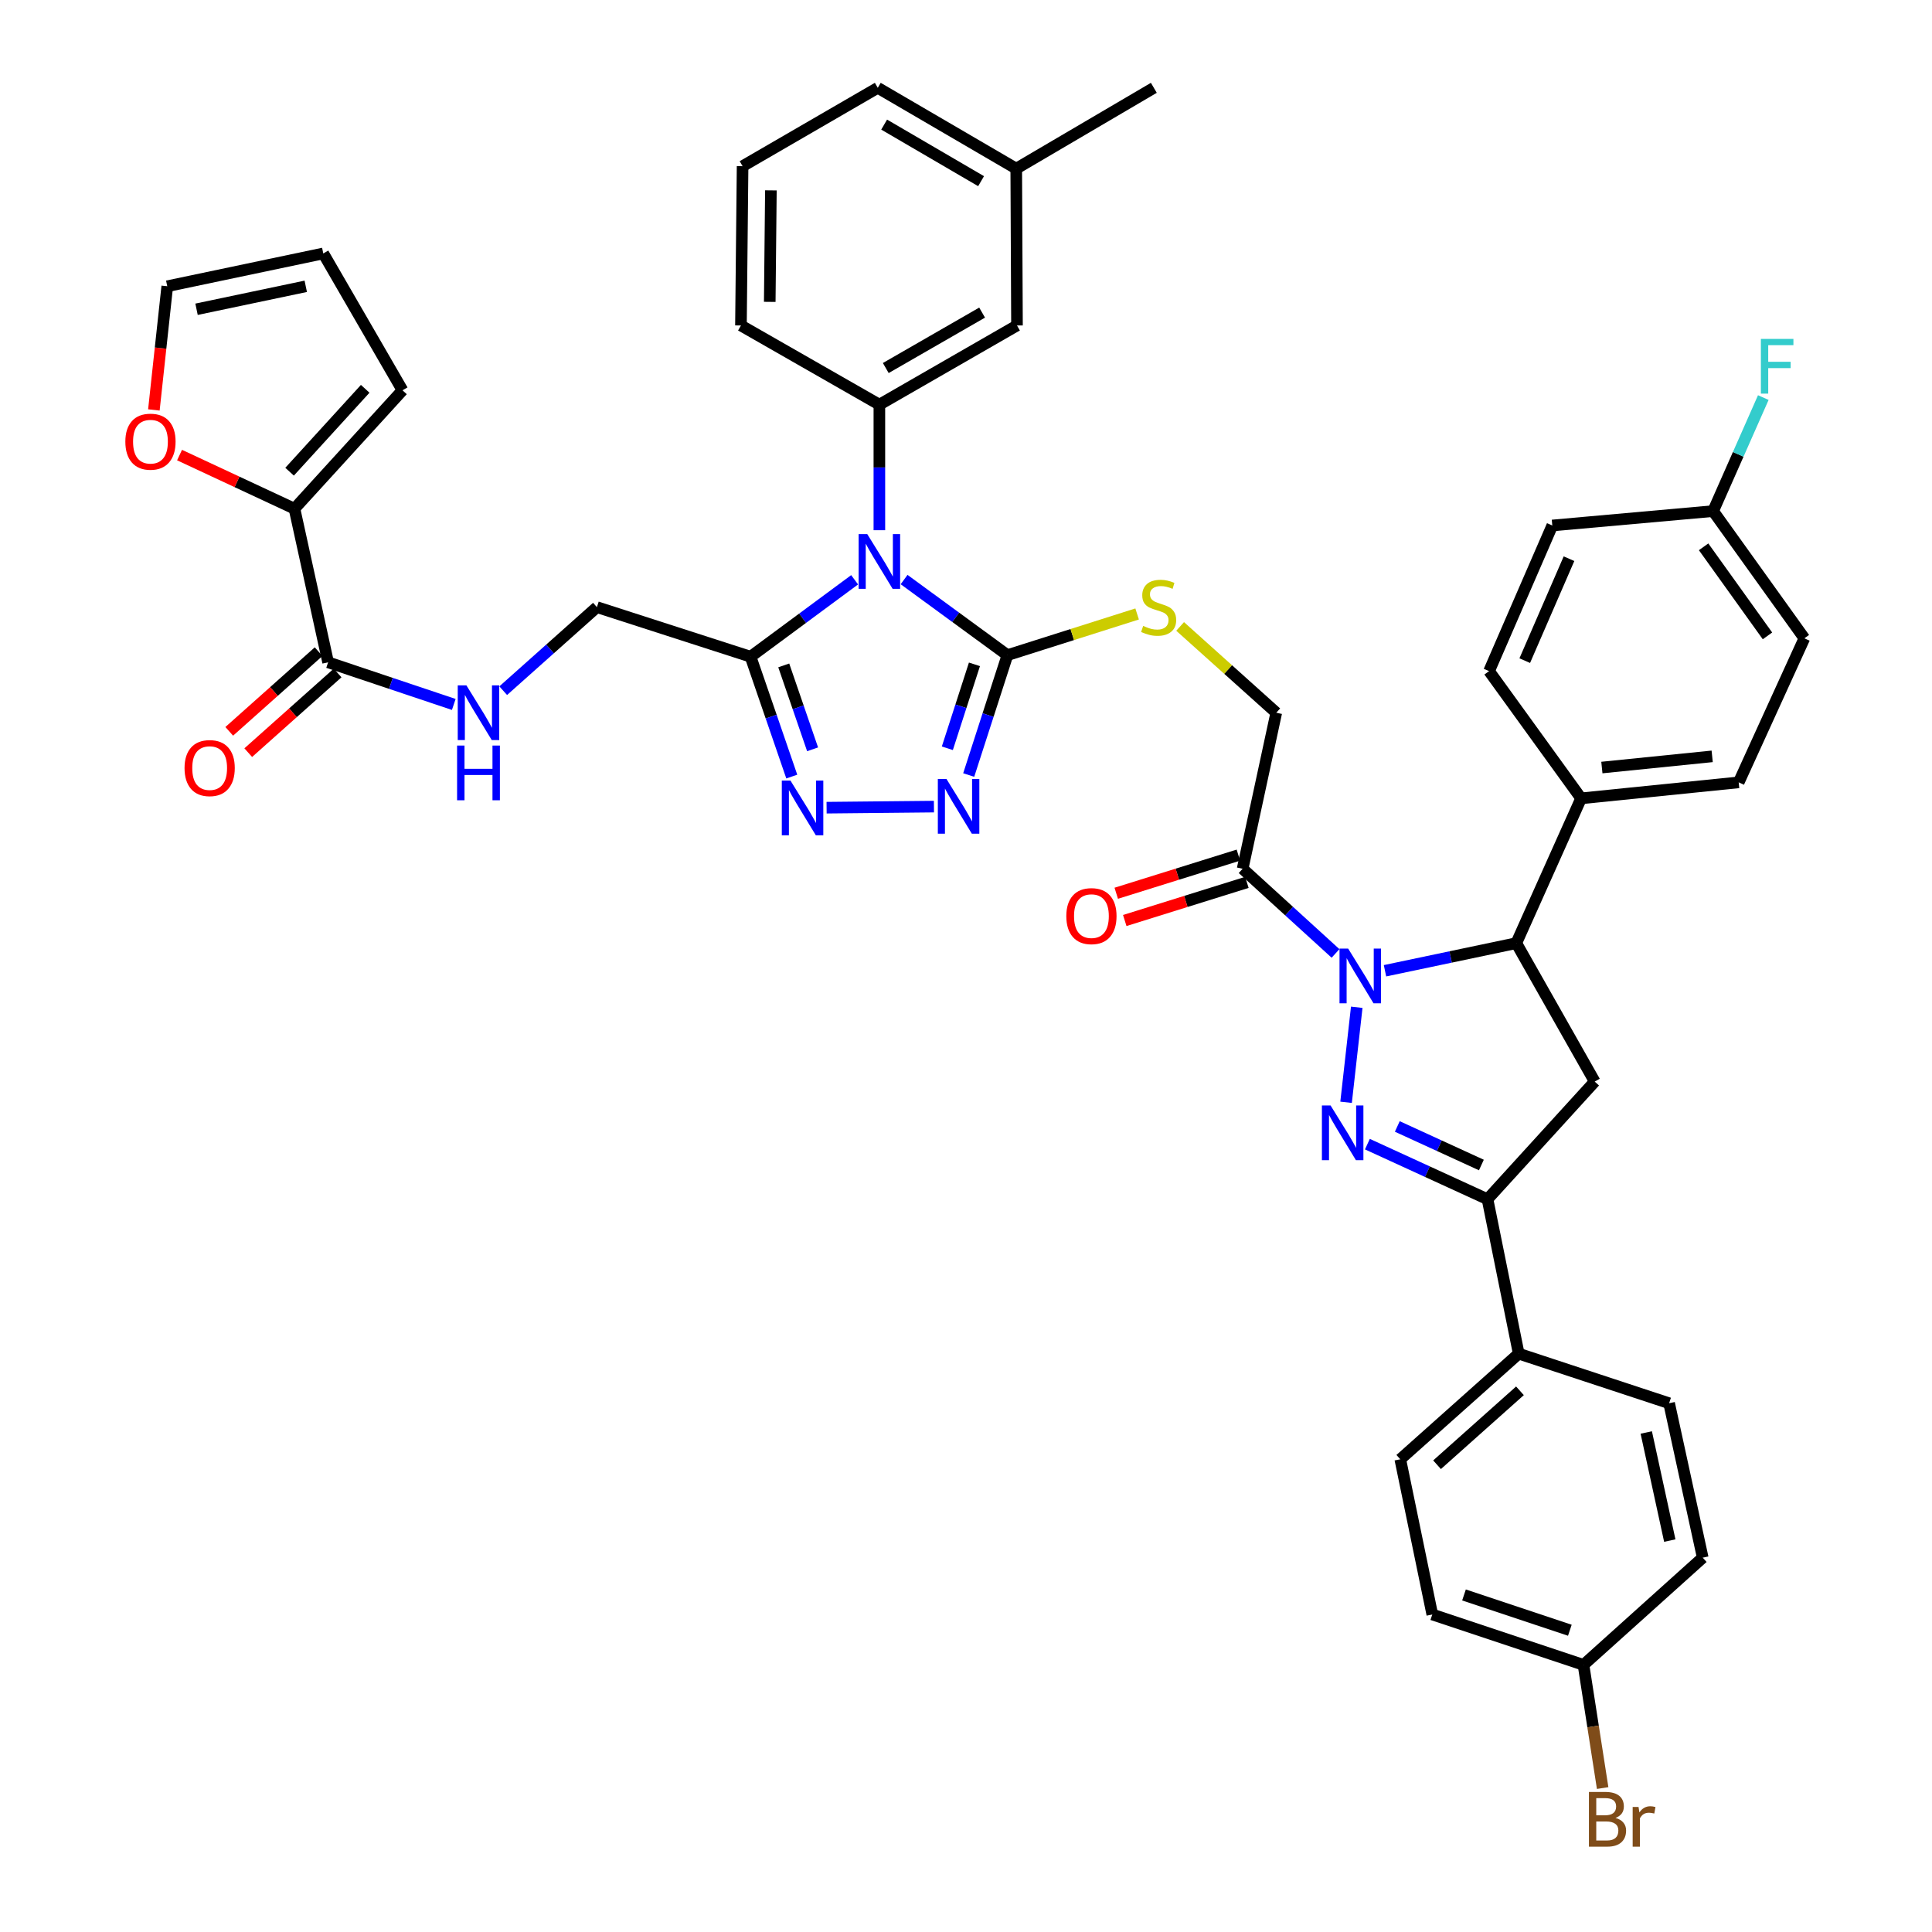 <?xml version='1.0' encoding='iso-8859-1'?>
<svg version='1.1' baseProfile='full'
              xmlns='http://www.w3.org/2000/svg'
                      xmlns:rdkit='http://www.rdkit.org/xml'
                      xmlns:xlink='http://www.w3.org/1999/xlink'
                  xml:space='preserve'
width='1000px' height='1000px' viewBox='0 0 1000 1000'>
<!-- END OF HEADER -->
<rect style='opacity:1.0;fill:#FFFFFF;stroke:none' width='1000' height='1000' x='0' y='0'> </rect>
<path class='bond-1' d='M 702.25,521.359 L 696.729,570.542' style='fill:none;fill-rule:evenodd;stroke:#0000FF;stroke-width:6px;stroke-linecap:butt;stroke-linejoin:miter;stroke-opacity:1' />
<path class='bond-7' d='M 716.872,502.464 L 750.851,495.318' style='fill:none;fill-rule:evenodd;stroke:#0000FF;stroke-width:6px;stroke-linecap:butt;stroke-linejoin:miter;stroke-opacity:1' />
<path class='bond-7' d='M 750.851,495.318 L 784.83,488.171' style='fill:none;fill-rule:evenodd;stroke:#000000;stroke-width:6px;stroke-linecap:butt;stroke-linejoin:miter;stroke-opacity:1' />
<path class='bond-8' d='M 691.27,493.492 L 667.227,471.579' style='fill:none;fill-rule:evenodd;stroke:#0000FF;stroke-width:6px;stroke-linecap:butt;stroke-linejoin:miter;stroke-opacity:1' />
<path class='bond-8' d='M 667.227,471.579 L 643.185,449.667' style='fill:none;fill-rule:evenodd;stroke:#000000;stroke-width:6px;stroke-linecap:butt;stroke-linejoin:miter;stroke-opacity:1' />
<path class='bond-0' d='M 467.956,299.981 L 494.698,319.539' style='fill:none;fill-rule:evenodd;stroke:#0000FF;stroke-width:6px;stroke-linecap:butt;stroke-linejoin:miter;stroke-opacity:1' />
<path class='bond-0' d='M 494.698,319.539 L 521.441,339.096' style='fill:none;fill-rule:evenodd;stroke:#000000;stroke-width:6px;stroke-linecap:butt;stroke-linejoin:miter;stroke-opacity:1' />
<path class='bond-3' d='M 442.35,300.097 L 415.42,320.003' style='fill:none;fill-rule:evenodd;stroke:#0000FF;stroke-width:6px;stroke-linecap:butt;stroke-linejoin:miter;stroke-opacity:1' />
<path class='bond-3' d='M 415.42,320.003 L 388.491,339.909' style='fill:none;fill-rule:evenodd;stroke:#000000;stroke-width:6px;stroke-linecap:butt;stroke-linejoin:miter;stroke-opacity:1' />
<path class='bond-10' d='M 455.163,274.436 L 455.163,241.941' style='fill:none;fill-rule:evenodd;stroke:#0000FF;stroke-width:6px;stroke-linecap:butt;stroke-linejoin:miter;stroke-opacity:1' />
<path class='bond-10' d='M 455.163,241.941 L 455.163,209.446' style='fill:none;fill-rule:evenodd;stroke:#000000;stroke-width:6px;stroke-linecap:butt;stroke-linejoin:miter;stroke-opacity:1' />
<path class='bond-6' d='M 707.758,592.207 L 738.843,606.463' style='fill:none;fill-rule:evenodd;stroke:#0000FF;stroke-width:6px;stroke-linecap:butt;stroke-linejoin:miter;stroke-opacity:1' />
<path class='bond-6' d='M 738.843,606.463 L 769.929,620.719' style='fill:none;fill-rule:evenodd;stroke:#000000;stroke-width:6px;stroke-linecap:butt;stroke-linejoin:miter;stroke-opacity:1' />
<path class='bond-6' d='M 723.244,583.052 L 745.004,593.031' style='fill:none;fill-rule:evenodd;stroke:#0000FF;stroke-width:6px;stroke-linecap:butt;stroke-linejoin:miter;stroke-opacity:1' />
<path class='bond-6' d='M 745.004,593.031 L 766.763,603.01' style='fill:none;fill-rule:evenodd;stroke:#000000;stroke-width:6px;stroke-linecap:butt;stroke-linejoin:miter;stroke-opacity:1' />
<path class='bond-2' d='M 521.441,339.096 L 555.007,328.442' style='fill:none;fill-rule:evenodd;stroke:#000000;stroke-width:6px;stroke-linecap:butt;stroke-linejoin:miter;stroke-opacity:1' />
<path class='bond-2' d='M 555.007,328.442 L 588.573,317.787' style='fill:none;fill-rule:evenodd;stroke:#CCCC00;stroke-width:6px;stroke-linecap:butt;stroke-linejoin:miter;stroke-opacity:1' />
<path class='bond-4' d='M 521.441,339.096 L 511.42,370.125' style='fill:none;fill-rule:evenodd;stroke:#000000;stroke-width:6px;stroke-linecap:butt;stroke-linejoin:miter;stroke-opacity:1' />
<path class='bond-4' d='M 511.42,370.125 L 501.4,401.153' style='fill:none;fill-rule:evenodd;stroke:#0000FF;stroke-width:6px;stroke-linecap:butt;stroke-linejoin:miter;stroke-opacity:1' />
<path class='bond-4' d='M 504.372,343.863 L 497.358,365.583' style='fill:none;fill-rule:evenodd;stroke:#000000;stroke-width:6px;stroke-linecap:butt;stroke-linejoin:miter;stroke-opacity:1' />
<path class='bond-4' d='M 497.358,365.583 L 490.343,387.303' style='fill:none;fill-rule:evenodd;stroke:#0000FF;stroke-width:6px;stroke-linecap:butt;stroke-linejoin:miter;stroke-opacity:1' />
<path class='bond-17' d='M 388.491,339.909 L 308.962,314.253' style='fill:none;fill-rule:evenodd;stroke:#000000;stroke-width:6px;stroke-linecap:butt;stroke-linejoin:miter;stroke-opacity:1' />
<path class='bond-46' d='M 388.491,339.909 L 399.157,370.931' style='fill:none;fill-rule:evenodd;stroke:#000000;stroke-width:6px;stroke-linecap:butt;stroke-linejoin:miter;stroke-opacity:1' />
<path class='bond-46' d='M 399.157,370.931 L 409.822,401.953' style='fill:none;fill-rule:evenodd;stroke:#0000FF;stroke-width:6px;stroke-linecap:butt;stroke-linejoin:miter;stroke-opacity:1' />
<path class='bond-46' d='M 405.665,344.411 L 413.131,366.126' style='fill:none;fill-rule:evenodd;stroke:#000000;stroke-width:6px;stroke-linecap:butt;stroke-linejoin:miter;stroke-opacity:1' />
<path class='bond-46' d='M 413.131,366.126 L 420.598,387.841' style='fill:none;fill-rule:evenodd;stroke:#0000FF;stroke-width:6px;stroke-linecap:butt;stroke-linejoin:miter;stroke-opacity:1' />
<path class='bond-5' d='M 483.404,417.498 L 427.843,418.057' style='fill:none;fill-rule:evenodd;stroke:#0000FF;stroke-width:6px;stroke-linecap:butt;stroke-linejoin:miter;stroke-opacity:1' />
<path class='bond-15' d='M 769.929,620.719 L 786.086,700.65' style='fill:none;fill-rule:evenodd;stroke:#000000;stroke-width:6px;stroke-linecap:butt;stroke-linejoin:miter;stroke-opacity:1' />
<path class='bond-43' d='M 769.929,620.719 L 825.427,559.827' style='fill:none;fill-rule:evenodd;stroke:#000000;stroke-width:6px;stroke-linecap:butt;stroke-linejoin:miter;stroke-opacity:1' />
<path class='bond-9' d='M 784.83,488.171 L 825.427,559.827' style='fill:none;fill-rule:evenodd;stroke:#000000;stroke-width:6px;stroke-linecap:butt;stroke-linejoin:miter;stroke-opacity:1' />
<path class='bond-16' d='M 784.83,488.171 L 818.383,413.223' style='fill:none;fill-rule:evenodd;stroke:#000000;stroke-width:6px;stroke-linecap:butt;stroke-linejoin:miter;stroke-opacity:1' />
<path class='bond-19' d='M 643.185,449.667 L 660.59,368.906' style='fill:none;fill-rule:evenodd;stroke:#000000;stroke-width:6px;stroke-linecap:butt;stroke-linejoin:miter;stroke-opacity:1' />
<path class='bond-21' d='M 640.983,442.614 L 609.376,452.481' style='fill:none;fill-rule:evenodd;stroke:#000000;stroke-width:6px;stroke-linecap:butt;stroke-linejoin:miter;stroke-opacity:1' />
<path class='bond-21' d='M 609.376,452.481 L 577.768,462.348' style='fill:none;fill-rule:evenodd;stroke:#FF0000;stroke-width:6px;stroke-linecap:butt;stroke-linejoin:miter;stroke-opacity:1' />
<path class='bond-21' d='M 645.387,456.72 L 613.779,466.587' style='fill:none;fill-rule:evenodd;stroke:#000000;stroke-width:6px;stroke-linecap:butt;stroke-linejoin:miter;stroke-opacity:1' />
<path class='bond-21' d='M 613.779,466.587 L 582.172,476.454' style='fill:none;fill-rule:evenodd;stroke:#FF0000;stroke-width:6px;stroke-linecap:butt;stroke-linejoin:miter;stroke-opacity:1' />
<path class='bond-20' d='M 455.163,209.446 L 526.392,168.463' style='fill:none;fill-rule:evenodd;stroke:#000000;stroke-width:6px;stroke-linecap:butt;stroke-linejoin:miter;stroke-opacity:1' />
<path class='bond-20' d='M 458.477,190.49 L 508.337,161.802' style='fill:none;fill-rule:evenodd;stroke:#000000;stroke-width:6px;stroke-linecap:butt;stroke-linejoin:miter;stroke-opacity:1' />
<path class='bond-37' d='M 455.163,209.446 L 383.515,168.463' style='fill:none;fill-rule:evenodd;stroke:#000000;stroke-width:6px;stroke-linecap:butt;stroke-linejoin:miter;stroke-opacity:1' />
<path class='bond-11' d='M 169.829,342.816 L 202.352,353.717' style='fill:none;fill-rule:evenodd;stroke:#000000;stroke-width:6px;stroke-linecap:butt;stroke-linejoin:miter;stroke-opacity:1' />
<path class='bond-11' d='M 202.352,353.717 L 234.875,364.619' style='fill:none;fill-rule:evenodd;stroke:#0000FF;stroke-width:6px;stroke-linecap:butt;stroke-linejoin:miter;stroke-opacity:1' />
<path class='bond-12' d='M 169.829,342.816 L 152.416,263.303' style='fill:none;fill-rule:evenodd;stroke:#000000;stroke-width:6px;stroke-linecap:butt;stroke-linejoin:miter;stroke-opacity:1' />
<path class='bond-23' d='M 164.912,337.3 L 141.783,357.921' style='fill:none;fill-rule:evenodd;stroke:#000000;stroke-width:6px;stroke-linecap:butt;stroke-linejoin:miter;stroke-opacity:1' />
<path class='bond-23' d='M 141.783,357.921 L 118.654,378.541' style='fill:none;fill-rule:evenodd;stroke:#FF0000;stroke-width:6px;stroke-linecap:butt;stroke-linejoin:miter;stroke-opacity:1' />
<path class='bond-23' d='M 174.746,348.331 L 151.617,368.951' style='fill:none;fill-rule:evenodd;stroke:#000000;stroke-width:6px;stroke-linecap:butt;stroke-linejoin:miter;stroke-opacity:1' />
<path class='bond-23' d='M 151.617,368.951 L 128.489,389.571' style='fill:none;fill-rule:evenodd;stroke:#FF0000;stroke-width:6px;stroke-linecap:butt;stroke-linejoin:miter;stroke-opacity:1' />
<path class='bond-18' d='M 152.416,263.303 L 122.676,249.427' style='fill:none;fill-rule:evenodd;stroke:#000000;stroke-width:6px;stroke-linecap:butt;stroke-linejoin:miter;stroke-opacity:1' />
<path class='bond-18' d='M 122.676,249.427 L 92.935,235.551' style='fill:none;fill-rule:evenodd;stroke:#FF0000;stroke-width:6px;stroke-linecap:butt;stroke-linejoin:miter;stroke-opacity:1' />
<path class='bond-22' d='M 152.416,263.303 L 208.333,202.017' style='fill:none;fill-rule:evenodd;stroke:#000000;stroke-width:6px;stroke-linecap:butt;stroke-linejoin:miter;stroke-opacity:1' />
<path class='bond-22' d='M 149.887,244.15 L 189.029,201.249' style='fill:none;fill-rule:evenodd;stroke:#000000;stroke-width:6px;stroke-linecap:butt;stroke-linejoin:miter;stroke-opacity:1' />
<path class='bond-13' d='M 610.831,324.24 L 635.71,346.573' style='fill:none;fill-rule:evenodd;stroke:#CCCC00;stroke-width:6px;stroke-linecap:butt;stroke-linejoin:miter;stroke-opacity:1' />
<path class='bond-13' d='M 635.71,346.573 L 660.59,368.906' style='fill:none;fill-rule:evenodd;stroke:#000000;stroke-width:6px;stroke-linecap:butt;stroke-linejoin:miter;stroke-opacity:1' />
<path class='bond-14' d='M 260.46,357.5 L 284.711,335.877' style='fill:none;fill-rule:evenodd;stroke:#0000FF;stroke-width:6px;stroke-linecap:butt;stroke-linejoin:miter;stroke-opacity:1' />
<path class='bond-14' d='M 284.711,335.877 L 308.962,314.253' style='fill:none;fill-rule:evenodd;stroke:#000000;stroke-width:6px;stroke-linecap:butt;stroke-linejoin:miter;stroke-opacity:1' />
<path class='bond-28' d='M 786.086,700.65 L 724.783,755.32' style='fill:none;fill-rule:evenodd;stroke:#000000;stroke-width:6px;stroke-linecap:butt;stroke-linejoin:miter;stroke-opacity:1' />
<path class='bond-28' d='M 786.726,719.88 L 743.814,758.148' style='fill:none;fill-rule:evenodd;stroke:#000000;stroke-width:6px;stroke-linecap:butt;stroke-linejoin:miter;stroke-opacity:1' />
<path class='bond-29' d='M 786.086,700.65 L 863.932,726.314' style='fill:none;fill-rule:evenodd;stroke:#000000;stroke-width:6px;stroke-linecap:butt;stroke-linejoin:miter;stroke-opacity:1' />
<path class='bond-26' d='M 818.383,413.223 L 899.948,404.948' style='fill:none;fill-rule:evenodd;stroke:#000000;stroke-width:6px;stroke-linecap:butt;stroke-linejoin:miter;stroke-opacity:1' />
<path class='bond-26' d='M 829.126,397.28 L 886.222,391.487' style='fill:none;fill-rule:evenodd;stroke:#000000;stroke-width:6px;stroke-linecap:butt;stroke-linejoin:miter;stroke-opacity:1' />
<path class='bond-27' d='M 818.383,413.223 L 770.741,347.372' style='fill:none;fill-rule:evenodd;stroke:#000000;stroke-width:6px;stroke-linecap:butt;stroke-linejoin:miter;stroke-opacity:1' />
<path class='bond-24' d='M 79.647,212.185 L 83.11,180.173' style='fill:none;fill-rule:evenodd;stroke:#FF0000;stroke-width:6px;stroke-linecap:butt;stroke-linejoin:miter;stroke-opacity:1' />
<path class='bond-24' d='M 83.11,180.173 L 86.573,148.16' style='fill:none;fill-rule:evenodd;stroke:#000000;stroke-width:6px;stroke-linecap:butt;stroke-linejoin:miter;stroke-opacity:1' />
<path class='bond-32' d='M 526.392,168.463 L 526.006,87.284' style='fill:none;fill-rule:evenodd;stroke:#000000;stroke-width:6px;stroke-linecap:butt;stroke-linejoin:miter;stroke-opacity:1' />
<path class='bond-25' d='M 208.333,202.017 L 167.333,131.182' style='fill:none;fill-rule:evenodd;stroke:#000000;stroke-width:6px;stroke-linecap:butt;stroke-linejoin:miter;stroke-opacity:1' />
<path class='bond-48' d='M 86.573,148.16 L 167.333,131.182' style='fill:none;fill-rule:evenodd;stroke:#000000;stroke-width:6px;stroke-linecap:butt;stroke-linejoin:miter;stroke-opacity:1' />
<path class='bond-48' d='M 101.727,160.075 L 158.26,148.19' style='fill:none;fill-rule:evenodd;stroke:#000000;stroke-width:6px;stroke-linecap:butt;stroke-linejoin:miter;stroke-opacity:1' />
<path class='bond-34' d='M 899.948,404.948 L 933.937,330.394' style='fill:none;fill-rule:evenodd;stroke:#000000;stroke-width:6px;stroke-linecap:butt;stroke-linejoin:miter;stroke-opacity:1' />
<path class='bond-36' d='M 770.741,347.372 L 803.466,271.989' style='fill:none;fill-rule:evenodd;stroke:#000000;stroke-width:6px;stroke-linecap:butt;stroke-linejoin:miter;stroke-opacity:1' />
<path class='bond-36' d='M 789.206,341.949 L 812.113,289.181' style='fill:none;fill-rule:evenodd;stroke:#000000;stroke-width:6px;stroke-linecap:butt;stroke-linejoin:miter;stroke-opacity:1' />
<path class='bond-33' d='M 724.783,755.32 L 741.35,835.653' style='fill:none;fill-rule:evenodd;stroke:#000000;stroke-width:6px;stroke-linecap:butt;stroke-linejoin:miter;stroke-opacity:1' />
<path class='bond-35' d='M 863.932,726.314 L 881.328,806.245' style='fill:none;fill-rule:evenodd;stroke:#000000;stroke-width:6px;stroke-linecap:butt;stroke-linejoin:miter;stroke-opacity:1' />
<path class='bond-35' d='M 852.101,741.447 L 864.279,797.399' style='fill:none;fill-rule:evenodd;stroke:#000000;stroke-width:6px;stroke-linecap:butt;stroke-linejoin:miter;stroke-opacity:1' />
<path class='bond-30' d='M 819.615,861.744 L 881.328,806.245' style='fill:none;fill-rule:evenodd;stroke:#000000;stroke-width:6px;stroke-linecap:butt;stroke-linejoin:miter;stroke-opacity:1' />
<path class='bond-39' d='M 819.615,861.744 L 824.571,893.619' style='fill:none;fill-rule:evenodd;stroke:#000000;stroke-width:6px;stroke-linecap:butt;stroke-linejoin:miter;stroke-opacity:1' />
<path class='bond-39' d='M 824.571,893.619 L 829.528,925.493' style='fill:none;fill-rule:evenodd;stroke:#7F4C19;stroke-width:6px;stroke-linecap:butt;stroke-linejoin:miter;stroke-opacity:1' />
<path class='bond-45' d='M 819.615,861.744 L 741.35,835.653' style='fill:none;fill-rule:evenodd;stroke:#000000;stroke-width:6px;stroke-linecap:butt;stroke-linejoin:miter;stroke-opacity:1' />
<path class='bond-45' d='M 812.549,843.811 L 757.763,825.548' style='fill:none;fill-rule:evenodd;stroke:#000000;stroke-width:6px;stroke-linecap:butt;stroke-linejoin:miter;stroke-opacity:1' />
<path class='bond-31' d='M 886.714,264.543 L 803.466,271.989' style='fill:none;fill-rule:evenodd;stroke:#000000;stroke-width:6px;stroke-linecap:butt;stroke-linejoin:miter;stroke-opacity:1' />
<path class='bond-38' d='M 886.714,264.543 L 899.699,235.165' style='fill:none;fill-rule:evenodd;stroke:#000000;stroke-width:6px;stroke-linecap:butt;stroke-linejoin:miter;stroke-opacity:1' />
<path class='bond-38' d='M 899.699,235.165 L 912.684,205.788' style='fill:none;fill-rule:evenodd;stroke:#33CCCC;stroke-width:6px;stroke-linecap:butt;stroke-linejoin:miter;stroke-opacity:1' />
<path class='bond-44' d='M 886.714,264.543 L 933.937,330.394' style='fill:none;fill-rule:evenodd;stroke:#000000;stroke-width:6px;stroke-linecap:butt;stroke-linejoin:miter;stroke-opacity:1' />
<path class='bond-44' d='M 881.788,283.032 L 914.844,329.128' style='fill:none;fill-rule:evenodd;stroke:#000000;stroke-width:6px;stroke-linecap:butt;stroke-linejoin:miter;stroke-opacity:1' />
<path class='bond-42' d='M 526.006,87.284 L 597.226,45.455' style='fill:none;fill-rule:evenodd;stroke:#000000;stroke-width:6px;stroke-linecap:butt;stroke-linejoin:miter;stroke-opacity:1' />
<path class='bond-47' d='M 526.006,87.284 L 454.334,45.455' style='fill:none;fill-rule:evenodd;stroke:#000000;stroke-width:6px;stroke-linecap:butt;stroke-linejoin:miter;stroke-opacity:1' />
<path class='bond-47' d='M 507.806,93.772 L 457.636,64.492' style='fill:none;fill-rule:evenodd;stroke:#000000;stroke-width:6px;stroke-linecap:butt;stroke-linejoin:miter;stroke-opacity:1' />
<path class='bond-40' d='M 383.515,168.463 L 384.361,86.019' style='fill:none;fill-rule:evenodd;stroke:#000000;stroke-width:6px;stroke-linecap:butt;stroke-linejoin:miter;stroke-opacity:1' />
<path class='bond-40' d='M 398.419,156.248 L 399.011,98.537' style='fill:none;fill-rule:evenodd;stroke:#000000;stroke-width:6px;stroke-linecap:butt;stroke-linejoin:miter;stroke-opacity:1' />
<path class='bond-41' d='M 384.361,86.019 L 454.334,45.455' style='fill:none;fill-rule:evenodd;stroke:#000000;stroke-width:6px;stroke-linecap:butt;stroke-linejoin:miter;stroke-opacity:1' />
<path  class='atom-0' d='M 697.809 490.997
L 707.089 505.997
Q 708.009 507.477, 709.489 510.157
Q 710.969 512.837, 711.049 512.997
L 711.049 490.997
L 714.809 490.997
L 714.809 519.317
L 710.929 519.317
L 700.969 502.917
Q 699.809 500.997, 698.569 498.797
Q 697.369 496.597, 697.009 495.917
L 697.009 519.317
L 693.329 519.317
L 693.329 490.997
L 697.809 490.997
' fill='#0000FF'/>
<path  class='atom-1' d='M 448.903 276.465
L 458.183 291.465
Q 459.103 292.945, 460.583 295.625
Q 462.063 298.305, 462.143 298.465
L 462.143 276.465
L 465.903 276.465
L 465.903 304.785
L 462.023 304.785
L 452.063 288.385
Q 450.903 286.465, 449.663 284.265
Q 448.463 282.065, 448.103 281.385
L 448.103 304.785
L 444.423 304.785
L 444.423 276.465
L 448.903 276.465
' fill='#0000FF'/>
<path  class='atom-2' d='M 688.696 572.176
L 697.976 587.176
Q 698.896 588.656, 700.376 591.336
Q 701.856 594.016, 701.936 594.176
L 701.936 572.176
L 705.696 572.176
L 705.696 600.496
L 701.816 600.496
L 691.856 584.096
Q 690.696 582.176, 689.456 579.976
Q 688.256 577.776, 687.896 577.096
L 687.896 600.496
L 684.216 600.496
L 684.216 572.176
L 688.696 572.176
' fill='#0000FF'/>
<path  class='atom-5' d='M 489.903 403.209
L 499.183 418.209
Q 500.103 419.689, 501.583 422.369
Q 503.063 425.049, 503.143 425.209
L 503.143 403.209
L 506.903 403.209
L 506.903 431.529
L 503.023 431.529
L 493.063 415.129
Q 491.903 413.209, 490.663 411.009
Q 489.463 408.809, 489.103 408.129
L 489.103 431.529
L 485.423 431.529
L 485.423 403.209
L 489.903 403.209
' fill='#0000FF'/>
<path  class='atom-6' d='M 409.142 404.022
L 418.422 419.022
Q 419.342 420.502, 420.822 423.182
Q 422.302 425.862, 422.382 426.022
L 422.382 404.022
L 426.142 404.022
L 426.142 432.342
L 422.262 432.342
L 412.302 415.942
Q 411.142 414.022, 409.902 411.822
Q 408.702 409.622, 408.342 408.942
L 408.342 432.342
L 404.662 432.342
L 404.662 404.022
L 409.142 404.022
' fill='#0000FF'/>
<path  class='atom-14' d='M 591.706 323.973
Q 592.026 324.093, 593.346 324.653
Q 594.666 325.213, 596.106 325.573
Q 597.586 325.893, 599.026 325.893
Q 601.706 325.893, 603.266 324.613
Q 604.826 323.293, 604.826 321.013
Q 604.826 319.453, 604.026 318.493
Q 603.266 317.533, 602.066 317.013
Q 600.866 316.493, 598.866 315.893
Q 596.346 315.133, 594.826 314.413
Q 593.346 313.693, 592.266 312.173
Q 591.226 310.653, 591.226 308.093
Q 591.226 304.533, 593.626 302.333
Q 596.066 300.133, 600.866 300.133
Q 604.146 300.133, 607.866 301.693
L 606.946 304.773
Q 603.546 303.373, 600.986 303.373
Q 598.226 303.373, 596.706 304.533
Q 595.186 305.653, 595.226 307.613
Q 595.226 309.133, 595.986 310.053
Q 596.786 310.973, 597.906 311.493
Q 599.066 312.013, 600.986 312.613
Q 603.546 313.413, 605.066 314.213
Q 606.586 315.013, 607.666 316.653
Q 608.786 318.253, 608.786 321.013
Q 608.786 324.933, 606.146 327.053
Q 603.546 329.133, 599.186 329.133
Q 596.666 329.133, 594.746 328.573
Q 592.866 328.053, 590.626 327.133
L 591.706 323.973
' fill='#CCCC00'/>
<path  class='atom-15' d='M 241.407 354.746
L 250.687 369.746
Q 251.607 371.226, 253.087 373.906
Q 254.567 376.586, 254.647 376.746
L 254.647 354.746
L 258.407 354.746
L 258.407 383.066
L 254.527 383.066
L 244.567 366.666
Q 243.407 364.746, 242.167 362.546
Q 240.967 360.346, 240.607 359.666
L 240.607 383.066
L 236.927 383.066
L 236.927 354.746
L 241.407 354.746
' fill='#0000FF'/>
<path  class='atom-15' d='M 236.587 385.898
L 240.427 385.898
L 240.427 397.938
L 254.907 397.938
L 254.907 385.898
L 258.747 385.898
L 258.747 414.218
L 254.907 414.218
L 254.907 401.138
L 240.427 401.138
L 240.427 414.218
L 236.587 414.218
L 236.587 385.898
' fill='#0000FF'/>
<path  class='atom-19' d='M 64.879 228.606
Q 64.879 221.806, 68.239 218.006
Q 71.599 214.206, 77.879 214.206
Q 84.159 214.206, 87.519 218.006
Q 90.879 221.806, 90.879 228.606
Q 90.879 235.486, 87.479 239.406
Q 84.079 243.286, 77.879 243.286
Q 71.639 243.286, 68.239 239.406
Q 64.879 235.526, 64.879 228.606
M 77.879 240.086
Q 82.199 240.086, 84.519 237.206
Q 86.879 234.286, 86.879 228.606
Q 86.879 223.046, 84.519 220.246
Q 82.199 217.406, 77.879 217.406
Q 73.559 217.406, 71.199 220.206
Q 68.879 223.006, 68.879 228.606
Q 68.879 234.326, 71.199 237.206
Q 73.559 240.086, 77.879 240.086
' fill='#FF0000'/>
<path  class='atom-22' d='M 551.92 474.179
Q 551.92 467.379, 555.28 463.579
Q 558.64 459.779, 564.92 459.779
Q 571.2 459.779, 574.56 463.579
Q 577.92 467.379, 577.92 474.179
Q 577.92 481.059, 574.52 484.979
Q 571.12 488.859, 564.92 488.859
Q 558.68 488.859, 555.28 484.979
Q 551.92 481.099, 551.92 474.179
M 564.92 485.659
Q 569.24 485.659, 571.56 482.779
Q 573.92 479.859, 573.92 474.179
Q 573.92 468.619, 571.56 465.819
Q 569.24 462.979, 564.92 462.979
Q 560.6 462.979, 558.24 465.779
Q 555.92 468.579, 555.92 474.179
Q 555.92 479.899, 558.24 482.779
Q 560.6 485.659, 564.92 485.659
' fill='#FF0000'/>
<path  class='atom-24' d='M 95.518 397.557
Q 95.518 390.757, 98.878 386.957
Q 102.238 383.157, 108.518 383.157
Q 114.798 383.157, 118.158 386.957
Q 121.518 390.757, 121.518 397.557
Q 121.518 404.437, 118.118 408.357
Q 114.718 412.237, 108.518 412.237
Q 102.278 412.237, 98.878 408.357
Q 95.518 404.477, 95.518 397.557
M 108.518 409.037
Q 112.838 409.037, 115.158 406.157
Q 117.518 403.237, 117.518 397.557
Q 117.518 391.997, 115.158 389.197
Q 112.838 386.357, 108.518 386.357
Q 104.198 386.357, 101.838 389.157
Q 99.518 391.957, 99.518 397.557
Q 99.518 403.277, 101.838 406.157
Q 104.198 409.037, 108.518 409.037
' fill='#FF0000'/>
<path  class='atom-39' d='M 911.429 175.419
L 928.269 175.419
L 928.269 178.659
L 915.229 178.659
L 915.229 187.259
L 926.829 187.259
L 926.829 190.539
L 915.229 190.539
L 915.229 203.739
L 911.429 203.739
L 911.429 175.419
' fill='#33CCCC'/>
<path  class='atom-40' d='M 836.184 940.955
Q 838.904 941.715, 840.264 943.395
Q 841.664 945.035, 841.664 947.475
Q 841.664 951.395, 839.144 953.635
Q 836.664 955.835, 831.944 955.835
L 822.424 955.835
L 822.424 927.515
L 830.784 927.515
Q 835.624 927.515, 838.064 929.475
Q 840.504 931.435, 840.504 935.035
Q 840.504 939.315, 836.184 940.955
M 826.224 930.715
L 826.224 939.595
L 830.784 939.595
Q 833.584 939.595, 835.024 938.475
Q 836.504 937.315, 836.504 935.035
Q 836.504 930.715, 830.784 930.715
L 826.224 930.715
M 831.944 952.635
Q 834.704 952.635, 836.184 951.315
Q 837.664 949.995, 837.664 947.475
Q 837.664 945.155, 836.024 943.995
Q 834.424 942.795, 831.344 942.795
L 826.224 942.795
L 826.224 952.635
L 831.944 952.635
' fill='#7F4C19'/>
<path  class='atom-40' d='M 848.104 935.275
L 848.544 938.115
Q 850.704 934.915, 854.224 934.915
Q 855.344 934.915, 856.864 935.315
L 856.264 938.675
Q 854.544 938.275, 853.584 938.275
Q 851.904 938.275, 850.784 938.955
Q 849.704 939.595, 848.824 941.155
L 848.824 955.835
L 845.064 955.835
L 845.064 935.275
L 848.104 935.275
' fill='#7F4C19'/>
</svg>
